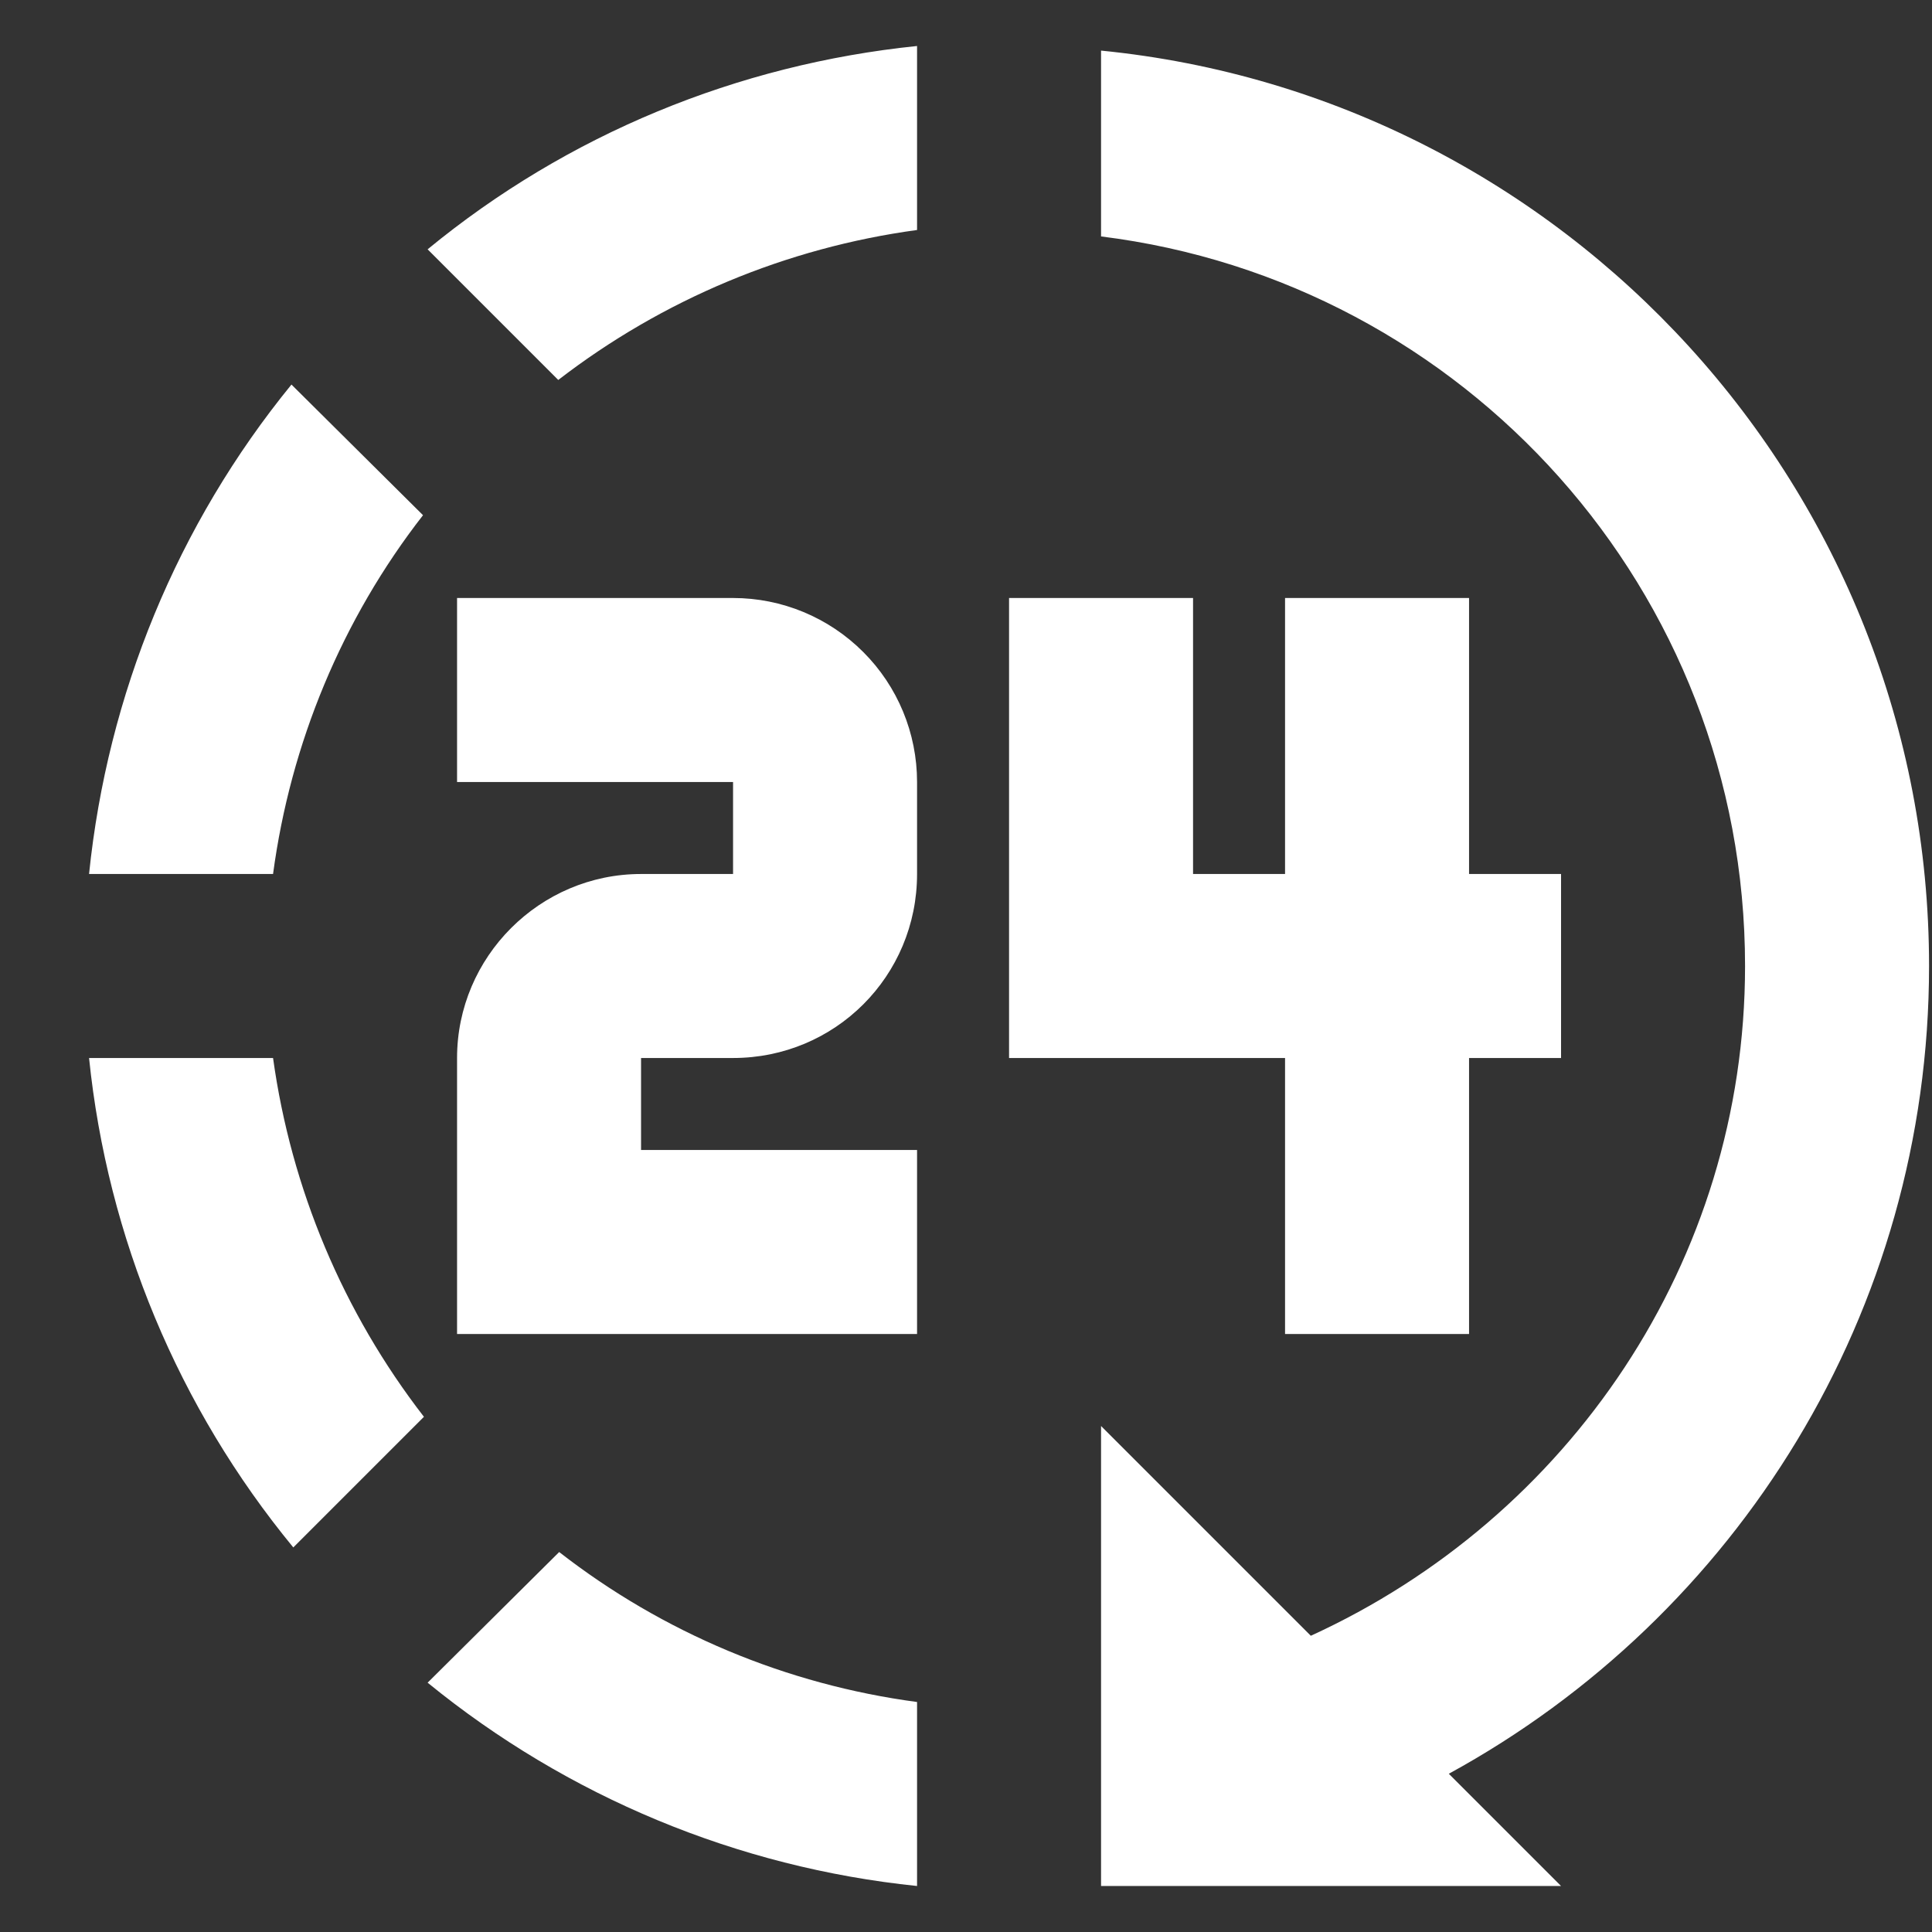 <?xml version="1.0" encoding="UTF-8"?>
<svg xmlns="http://www.w3.org/2000/svg" width="21" height="21" viewBox="0 0 21 21" fill="none">
  <rect x="0" y="0" width="21" height="21" fill="#333333" stroke="none"/>
  <path d="M11.968 0.55V2.57C15.918 3.06 18.968 6.42 18.968 10.5C18.968 13.71 17.048 16.5 14.248 17.78L11.968 15.5V20.5H16.968L15.748 19.28C18.878 17.57 20.968 14.26 20.968 10.5C20.968 5.32 17.018 1.05 11.968 0.55ZM9.968 0.5C8.018 0.7 6.168 1.46 4.648 2.71L6.068 4.13C7.203 3.255 8.548 2.693 9.968 2.5V0.5ZM3.168 4.18C1.928 5.7 1.168 7.55 0.968 9.5H2.968C3.158 8.08 3.718 6.73 4.598 5.6L3.168 4.18ZM4.968 6.5V8.5H7.968V9.5H6.968C5.868 9.5 4.968 10.4 4.968 11.5V14.5H9.968V12.5H6.968V11.5H7.968C9.078 11.5 9.968 10.61 9.968 9.5V8.5C9.968 7.97 9.758 7.461 9.382 7.086C9.007 6.711 8.499 6.5 7.968 6.5H4.968ZM10.968 6.5V11.5H13.968V14.5H15.968V11.5H16.968V9.5H15.968V6.5H13.968V9.5H12.968V6.5H10.968ZM0.968 11.5C1.168 13.45 1.938 15.3 3.188 16.82L4.608 15.4C3.73 14.266 3.165 12.921 2.968 11.5H0.968ZM6.078 16.87L4.648 18.29C6.168 19.53 8.017 20.299 9.968 20.5V18.5C8.55 18.311 7.207 17.749 6.078 16.87Z" fill="white"></path>
</svg>
